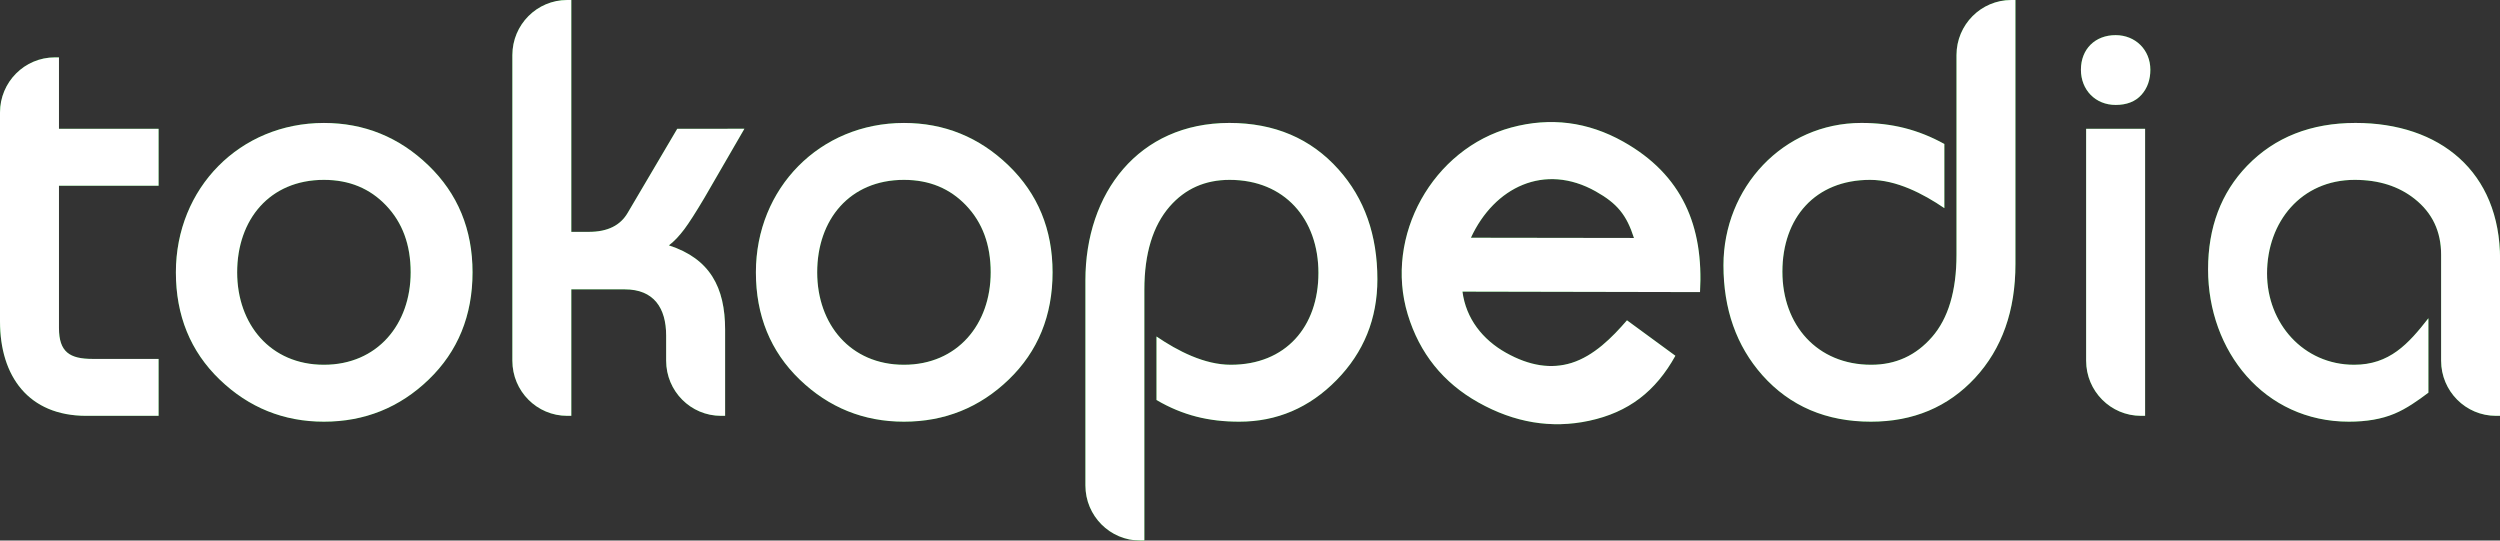 <svg xmlns="http://www.w3.org/2000/svg" width="148" height="32" viewBox="0 0 148 32" fill="#234213">
  <rect x="0" y="0" width="148" height="32" fill="#333333" stroke="none"/>
  <path fill-rule="evenodd" clip-rule="evenodd" d="M79.127 22.498C77.518 24.139 75.594 24.963 73.365 24.963C71.561 24.963 70.028 24.594 68.464 23.681V19.92C69.722 20.778 71.303 21.594 72.862 21.594C76.115 21.594 78.051 19.344 78.051 16.156C78.051 12.965 76.048 10.648 72.795 10.648C71.341 10.648 70.163 11.173 69.243 12.226C68.256 13.366 67.746 14.996 67.746 17.15V32H67.501C65.708 32 64.256 30.54 64.256 28.738V16.593C64.256 11.439 67.391 7.278 72.779 7.278C75.439 7.278 77.6 8.193 79.239 10.029C80.779 11.746 81.541 13.92 81.541 16.537C81.541 18.866 80.736 20.857 79.127 22.498ZM116.922 22.373C115.319 24.101 113.257 24.963 110.758 24.963C108.119 24.963 105.969 24.049 104.332 22.212C102.792 20.475 102.029 18.299 102.029 15.705C102.029 11.114 105.554 7.278 110.193 7.278C111.983 7.278 113.537 7.658 115.106 8.523V12.322C113.848 11.465 112.268 10.648 110.709 10.648C107.455 10.648 105.518 12.898 105.518 16.087C105.518 19.234 107.568 21.594 110.775 21.594C112.227 21.594 113.423 21.047 114.38 19.946C115.33 18.851 115.824 17.242 115.824 15.081V3.262C115.824 1.46 117.278 0 119.069 0H119.314V15.636C119.314 18.39 118.522 20.643 116.922 22.373ZM126.777 5.609C126.411 6.022 125.886 6.212 125.246 6.212C124.048 6.212 123.19 5.323 123.19 4.128C123.19 2.905 124.031 2.08 125.246 2.08C126.414 2.08 127.301 2.95 127.301 4.128C127.301 4.711 127.132 5.211 126.777 5.609ZM144.514 15.081C144.514 13.698 143.993 12.603 142.948 11.774C142.005 11.027 140.828 10.648 139.396 10.648C136.238 10.648 134.209 13.13 134.209 16.191C134.209 19.136 136.359 21.594 139.364 21.594C141.453 21.594 142.571 20.368 143.762 18.839V23.246C143.155 23.703 142.457 24.201 141.744 24.494C140.992 24.81 140.093 24.963 139.056 24.963C134.032 24.963 130.718 20.781 130.718 15.948C130.718 13.466 131.485 11.415 133.029 9.815C134.668 8.119 136.817 7.278 139.448 7.278C144.436 7.278 148.005 10.157 148.005 15.358V24.617H147.761C145.967 24.617 144.514 23.157 144.514 21.355V15.081ZM96.731 14.088C96.29 12.716 95.736 12.042 94.464 11.328C91.439 9.629 88.463 11.076 87.078 14.074L96.731 14.088ZM94.067 24.912C91.837 25.388 89.649 25.021 87.515 23.822C85.432 22.653 84.039 20.915 83.34 18.619C81.927 13.975 84.821 8.799 89.477 7.546C91.784 6.925 93.997 7.206 96.099 8.386C99.59 10.348 100.863 13.382 100.641 17.292L86.578 17.263C86.785 18.858 87.768 20.105 89.151 20.881C90.553 21.669 91.841 21.857 93.037 21.484C94.365 21.065 95.442 19.976 96.317 18.962L99.183 21.061C98.014 23.163 96.423 24.408 94.067 24.912ZM123.499 7.625H126.99V24.617H126.744C124.953 24.617 123.499 23.157 123.499 21.355V7.625Z" fill="#03AC0E"/>
  <path fill-rule="evenodd" clip-rule="evenodd" d="M79.127 22.498C77.518 24.139 75.594 24.963 73.365 24.963C71.561 24.963 70.028 24.594 68.464 23.681V19.92C69.722 20.778 71.303 21.594 72.862 21.594C76.115 21.594 78.051 19.344 78.051 16.156C78.051 12.965 76.048 10.648 72.795 10.648C71.341 10.648 70.163 11.173 69.243 12.226C68.256 13.366 67.746 14.996 67.746 17.15V32H67.501C65.708 32 64.256 30.54 64.256 28.738V16.593C64.256 11.439 67.391 7.278 72.779 7.278C75.439 7.278 77.6 8.193 79.239 10.029C80.779 11.746 81.541 13.92 81.541 16.537C81.541 18.866 80.736 20.857 79.127 22.498ZM116.922 22.373C115.319 24.101 113.257 24.963 110.758 24.963C108.119 24.963 105.969 24.049 104.332 22.212C102.792 20.475 102.029 18.299 102.029 15.705C102.029 11.114 105.554 7.278 110.193 7.278C111.983 7.278 113.537 7.658 115.106 8.523V12.322C113.848 11.465 112.268 10.648 110.709 10.648C107.455 10.648 105.518 12.898 105.518 16.087C105.518 19.234 107.568 21.594 110.775 21.594C112.227 21.594 113.423 21.047 114.38 19.946C115.33 18.851 115.824 17.242 115.824 15.081V3.262C115.824 1.46 117.278 0 119.069 0H119.314V15.636C119.314 18.39 118.522 20.643 116.922 22.373ZM126.777 5.609C126.411 6.022 125.886 6.212 125.246 6.212C124.048 6.212 123.19 5.323 123.19 4.128C123.19 2.905 124.031 2.08 125.246 2.08C126.414 2.08 127.301 2.95 127.301 4.128C127.301 4.711 127.132 5.211 126.777 5.609ZM144.514 15.081C144.514 13.698 143.993 12.603 142.948 11.774C142.005 11.027 140.828 10.648 139.396 10.648C136.238 10.648 134.209 13.13 134.209 16.191C134.209 19.136 136.359 21.594 139.364 21.594C141.453 21.594 142.571 20.368 143.762 18.839V23.246C143.155 23.703 142.457 24.201 141.744 24.494C140.992 24.81 140.093 24.963 139.056 24.963C134.032 24.963 130.718 20.781 130.718 15.948C130.718 13.466 131.485 11.415 133.029 9.815C134.668 8.119 136.817 7.278 139.448 7.278C144.436 7.278 148.005 10.157 148.005 15.358V24.617H147.761C145.967 24.617 144.514 23.157 144.514 21.355V15.081ZM96.731 14.088C96.29 12.716 95.736 12.042 94.464 11.328C91.439 9.629 88.463 11.076 87.078 14.074L96.731 14.088ZM94.067 24.912C91.837 25.388 89.649 25.021 87.515 23.822C85.432 22.653 84.039 20.915 83.34 18.619C81.927 13.975 84.821 8.799 89.477 7.546C91.784 6.925 93.997 7.206 96.099 8.386C99.59 10.348 100.863 13.382 100.641 17.292L86.578 17.263C86.785 18.858 87.768 20.105 89.151 20.881C90.553 21.669 91.841 21.857 93.037 21.484C94.365 21.065 95.442 19.976 96.317 18.962L99.183 21.061C98.014 23.163 96.423 24.408 94.067 24.912ZM123.499 7.625H126.99V24.617H126.744C124.953 24.617 123.499 23.157 123.499 21.355V7.625Z" fill="white"/>
  <path fill-rule="evenodd" clip-rule="evenodd" d="M5.108 24.617C1.694 24.617 0 22.283 0 19.024V6.659C0 4.857 1.453 3.397 3.246 3.397H3.491V7.625H9.389V10.995H3.491V19.414C3.491 20.846 4.127 21.248 5.488 21.248H9.389V24.617H5.108ZM25.38 22.469C23.656 24.131 21.583 24.963 19.175 24.963C16.79 24.963 14.729 24.13 13.004 22.469C11.274 20.802 10.412 18.679 10.412 16.121C10.412 11.131 14.203 7.279 19.175 7.279C21.561 7.279 23.628 8.118 25.363 9.791C27.104 11.469 27.974 13.586 27.974 16.121C27.974 18.679 27.11 20.802 25.38 22.469ZM41.7 11.714C41.188 12.577 40.791 13.196 40.511 13.57C40.203 13.976 39.899 14.301 39.598 14.526C42.024 15.314 42.927 17.003 42.927 19.519V24.617H42.682C40.89 24.617 39.436 23.157 39.436 21.355V19.865C39.436 18.235 38.709 17.13 36.992 17.13H33.822V24.617H33.577C31.784 24.617 30.332 23.157 30.332 21.355V3.262C30.332 1.46 31.784 0 33.577 0H33.822V13.726H34.853C35.987 13.726 36.732 13.336 37.16 12.599L40.092 7.626L44.069 7.622L41.7 11.714ZM59.718 22.469C57.994 24.131 55.921 24.963 53.513 24.963C51.128 24.963 49.067 24.13 47.342 22.469C45.612 20.802 44.749 18.679 44.749 16.121C44.749 11.131 48.541 7.279 53.513 7.279C55.9 7.279 57.966 8.118 59.701 9.791C61.442 11.469 62.312 13.586 62.312 16.121C62.312 18.679 61.449 20.802 59.718 22.469ZM57.199 12.167C56.237 11.156 55.015 10.648 53.513 10.648C50.301 10.648 48.378 13.002 48.378 16.121C48.378 19.198 50.347 21.594 53.513 21.594C56.681 21.594 58.649 19.198 58.649 16.121C58.649 14.488 58.16 13.177 57.199 12.167ZM22.861 12.167C21.899 11.156 20.677 10.648 19.175 10.648C15.963 10.648 14.04 13.002 14.04 16.121C14.04 19.198 16.009 21.594 19.175 21.594C22.343 21.594 24.311 19.198 24.311 16.121C24.311 14.488 23.823 13.177 22.861 12.167Z" fill="#03AC0E"/>
  <path fill-rule="evenodd" clip-rule="evenodd" d="M5.108 24.617C1.694 24.617 0 22.283 0 19.024V6.659C0 4.857 1.453 3.397 3.246 3.397H3.491V7.625H9.389V10.995H3.491V19.414C3.491 20.846 4.127 21.248 5.488 21.248H9.389V24.617H5.108ZM25.38 22.469C23.656 24.131 21.583 24.963 19.175 24.963C16.79 24.963 14.729 24.13 13.004 22.469C11.274 20.802 10.412 18.679 10.412 16.121C10.412 11.131 14.203 7.279 19.175 7.279C21.561 7.279 23.628 8.118 25.363 9.791C27.104 11.469 27.974 13.586 27.974 16.121C27.974 18.679 27.11 20.802 25.38 22.469ZM41.7 11.714C41.188 12.577 40.791 13.196 40.511 13.57C40.203 13.976 39.899 14.301 39.598 14.526C42.024 15.314 42.927 17.003 42.927 19.519V24.617H42.682C40.89 24.617 39.436 23.157 39.436 21.355V19.865C39.436 18.235 38.709 17.13 36.992 17.13H33.822V24.617H33.577C31.784 24.617 30.332 23.157 30.332 21.355V3.262C30.332 1.46 31.784 0 33.577 0H33.822V13.726H34.853C35.987 13.726 36.732 13.336 37.16 12.599L40.092 7.626L44.069 7.622L41.7 11.714ZM59.718 22.469C57.994 24.131 55.921 24.963 53.513 24.963C51.128 24.963 49.067 24.13 47.342 22.469C45.612 20.802 44.749 18.679 44.749 16.121C44.749 11.131 48.541 7.279 53.513 7.279C55.9 7.279 57.966 8.118 59.701 9.791C61.442 11.469 62.312 13.586 62.312 16.121C62.312 18.679 61.449 20.802 59.718 22.469ZM57.199 12.167C56.237 11.156 55.015 10.648 53.513 10.648C50.301 10.648 48.378 13.002 48.378 16.121C48.378 19.198 50.347 21.594 53.513 21.594C56.681 21.594 58.649 19.198 58.649 16.121C58.649 14.488 58.16 13.177 57.199 12.167ZM22.861 12.167C21.899 11.156 20.677 10.648 19.175 10.648C15.963 10.648 14.04 13.002 14.04 16.121C14.04 19.198 16.009 21.594 19.175 21.594C22.343 21.594 24.311 19.198 24.311 16.121C24.311 14.488 23.823 13.177 22.861 12.167Z" fill="white"/>
</svg>